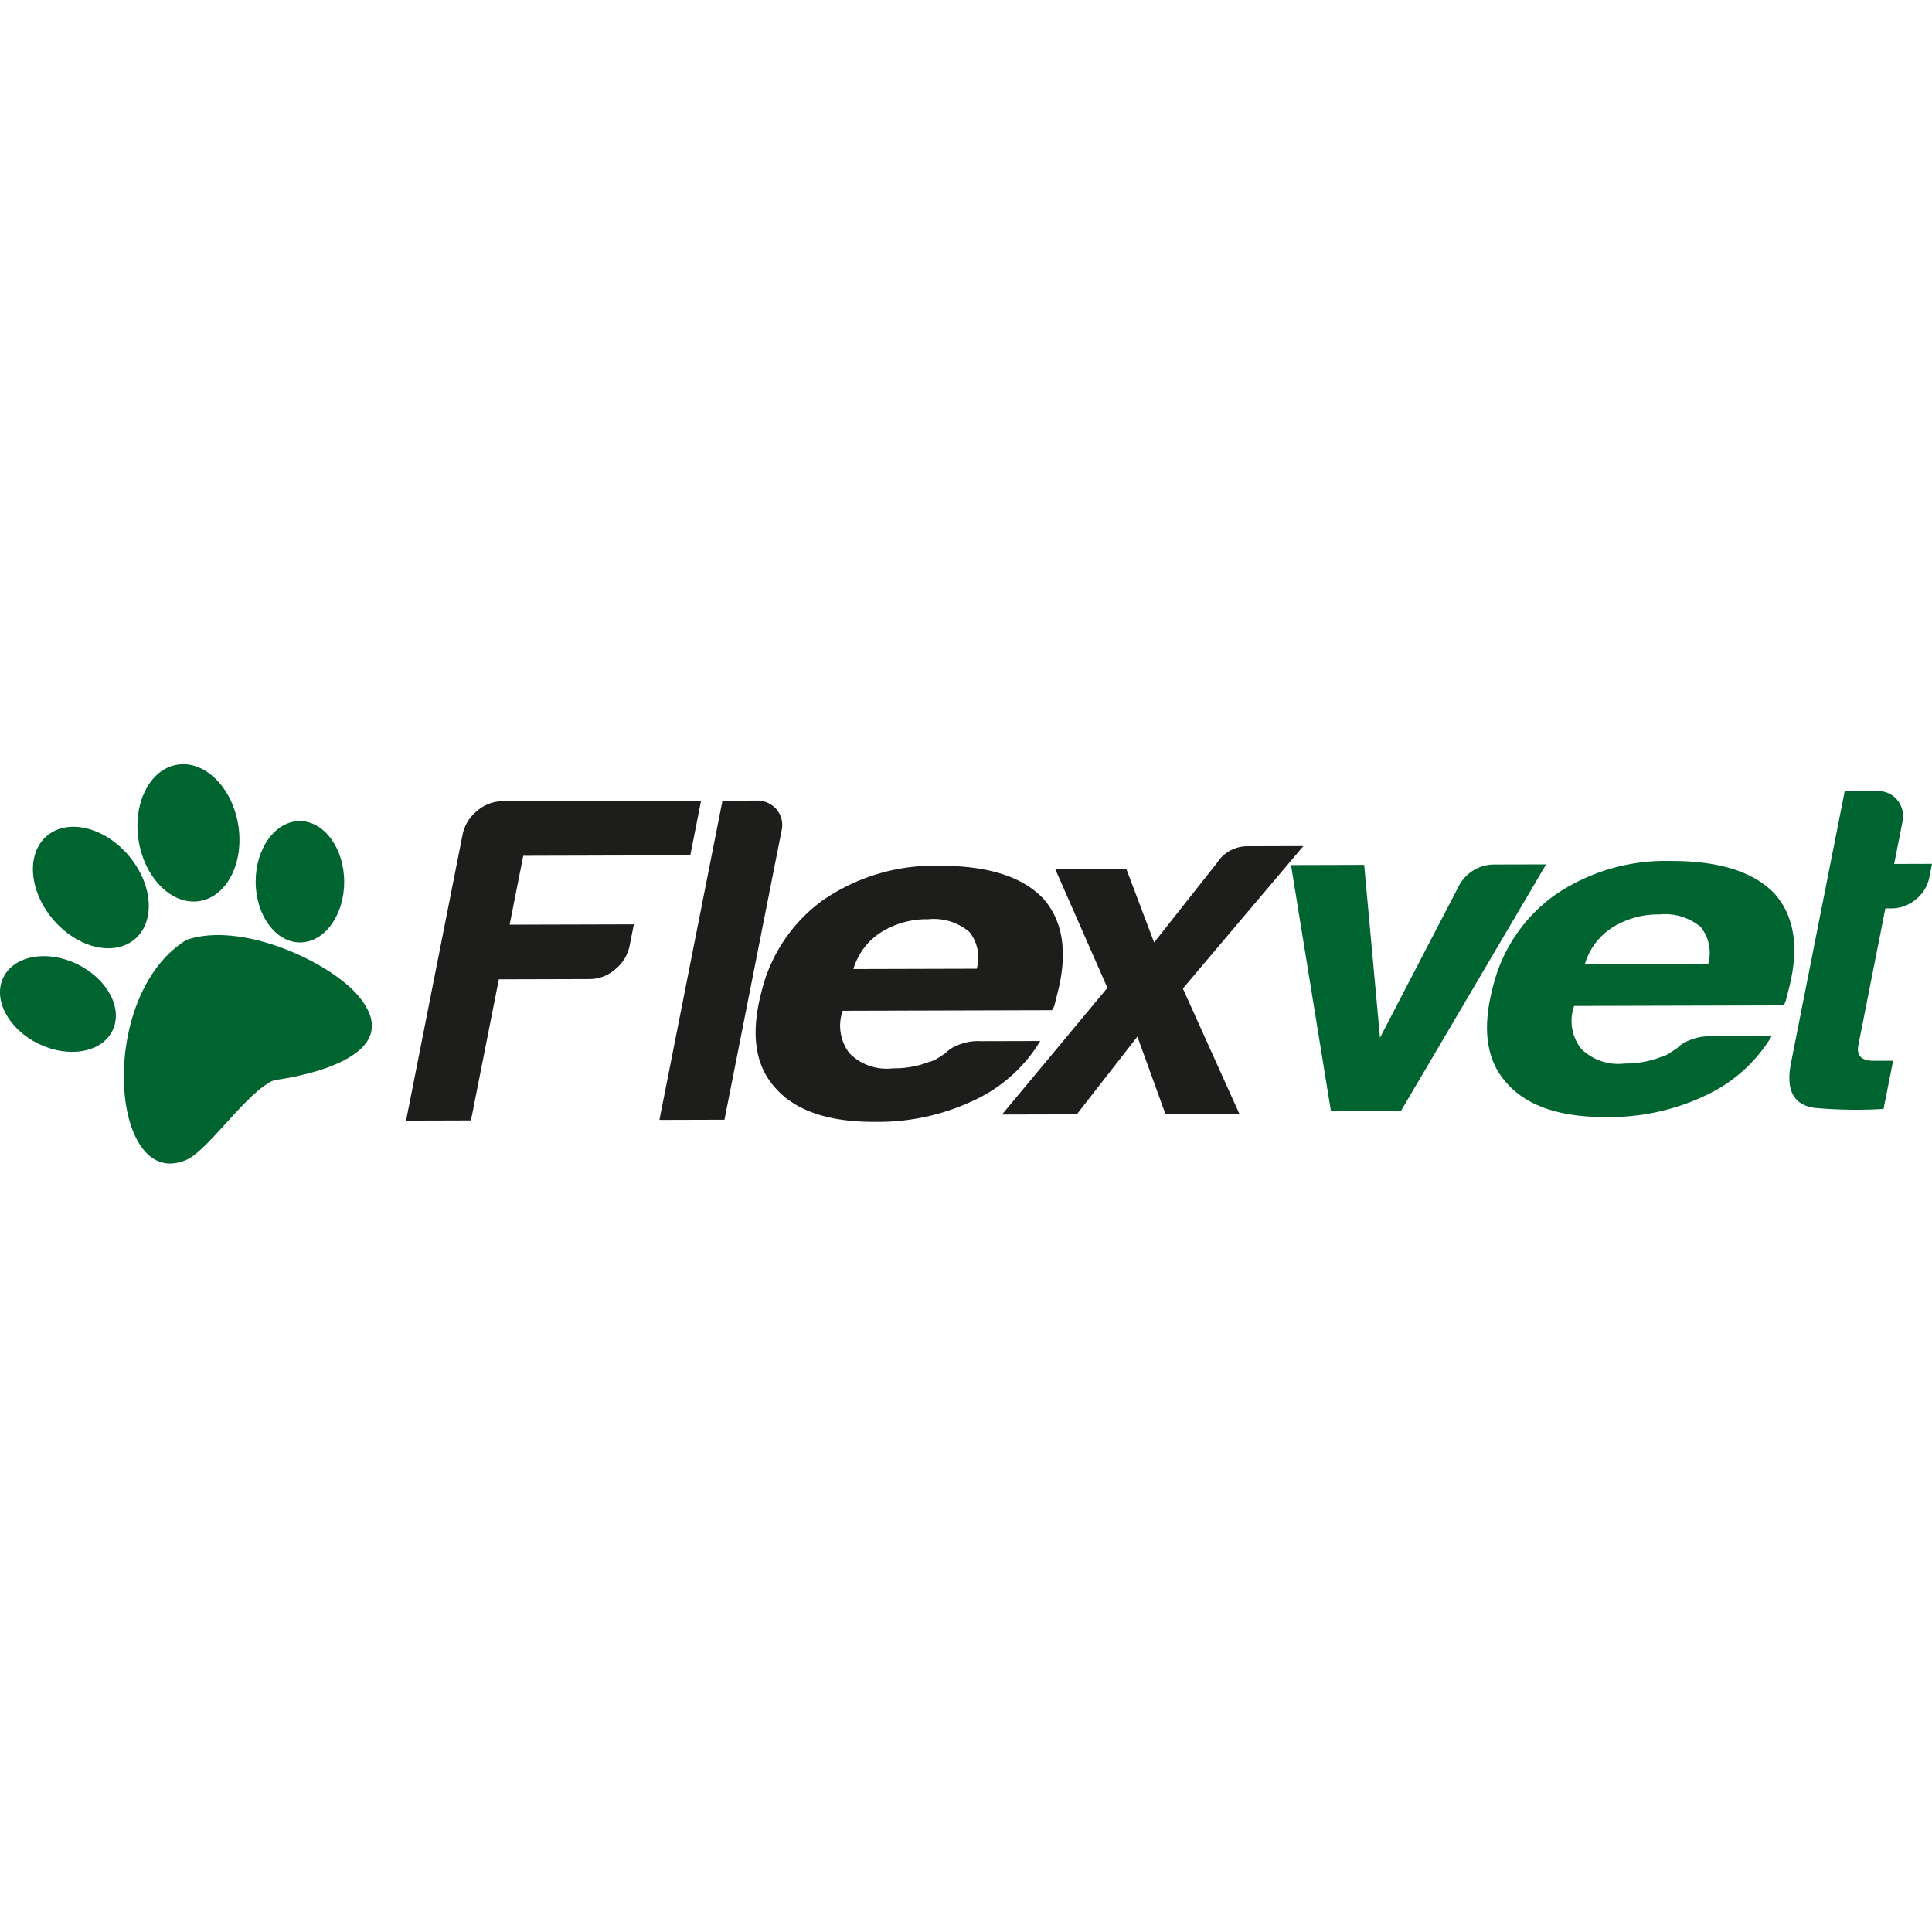<svg xmlns="http://www.w3.org/2000/svg" xmlns:xlink="http://www.w3.org/1999/xlink" width="122" height="122" viewBox="0 0 122 122"><defs><style>.a{fill:#fff;stroke:#707070;}.b{clip-path:url(#a);}.c,.e{fill:#006431;}.c{fill-rule:evenodd;}.d{fill:#1d1d1b;}</style><clipPath id="a"><rect class="a" width="122" height="122" transform="translate(1411 5330)"></rect></clipPath></defs><g class="b" transform="translate(-1411 -5330)"><g transform="translate(1411 5378.256)"><g transform="translate(0 0)"><path class="c" d="M-1547.843-586.052c-5.7,3.506-4.823,15.895-.042,13.906,1.431-.595,3.855-4.354,5.581-5.05,0,0,8.865-1.041,5.34-5.289-1.8-2.17-7.412-4.771-10.879-3.567" transform="translate(1559.62 597.147)"></path><path class="c" d="M-1522.2-609.542c1.544,0,2.8,1.708,2.809,3.825s-1.24,3.836-2.783,3.84-2.8-1.708-2.808-3.825,1.239-3.836,2.783-3.84" transform="translate(1541.126 613.134)"></path><path class="c" d="M-1576.773-580.725c.677-1.387,2.769-1.761,4.671-.833s2.9,2.8,2.219,4.191-2.769,1.76-4.671.833-2.9-2.8-2.219-4.192" transform="translate(1576.986 594.189)"></path><path class="c" d="M-1546.522-621.079c1.735-.285,3.459,1.411,3.852,3.788s-.7,4.536-2.431,4.822-3.459-1.411-3.851-3.789.7-4.536,2.43-4.821" transform="translate(1557.711 621.111)"></path><path class="c" d="M-1569.407-607.807c1.314-1.119,3.624-.567,5.158,1.233s1.715,4.167.4,5.286-3.624.567-5.158-1.233-1.715-4.166-.4-5.285" transform="translate(1572.366 612.336)"></path><path class="d" d="M-1494.4-593.479l3.567-18.049a2.562,2.562,0,0,1,.91-1.5,2.479,2.479,0,0,1,1.621-.619l12.532-.034-.682,3.451L-1487-610.2l-.86,4.35,7.845-.021-.266,1.344a2.547,2.547,0,0,1-.909,1.492,2.466,2.466,0,0,1-1.615.619l-5.736.016-1.761,8.909Z" transform="translate(1520.042 615.985)"></path><path class="d" d="M-1438.883-613.7l2.114-.006a1.63,1.63,0,0,1,1.3.551,1.555,1.555,0,0,1,.312,1.379l-3.6,18.223-4.107.011Z" transform="translate(1484.505 616.004)"></path><path class="d" d="M-1358.185-587.551l-4.669.013-1.773-4.893-3.826,4.908-4.724.013,6.656-8-3.3-7.511,4.49-.012,1.761,4.659,3.968-5.023a2.272,2.272,0,0,1,1.955-1.055l3.5-.01-7.608,8.995Z" transform="translate(1436.45 609.633)"></path><path class="e" d="M-1307.44-585.174l-4.432.011-2.518-15.523,4.619-.013,1,10.913,4.95-9.526a2.524,2.524,0,0,1,2.295-1.41l3.245-.008Z" transform="translate(1395.914 607.057)"></path><path class="e" d="M-1268.35-594.914l7.79-.021a2.6,2.6,0,0,0-.465-2.323,3.5,3.5,0,0,0-2.612-.8,5.405,5.405,0,0,0-2.962.819,4.107,4.107,0,0,0-1.751,2.33m7.979,4.548,3.82-.01a9.574,9.574,0,0,1-4.177,3.744,14.085,14.085,0,0,1-6.308,1.361c-2.9.008-4.988-.708-6.244-2.144q-1.91-2.093-.89-6.006a10.048,10.048,0,0,1,3.887-5.839,12.363,12.363,0,0,1,7.367-2.181q4.586-.012,6.561,2.078,1.886,2.146.887,6l-.1.4c-.031.12-.05.195-.061.234a.988.988,0,0,1-.184.409l-13.213.035a2.847,2.847,0,0,0,.445,2.7,3.321,3.321,0,0,0,2.735.934,6.218,6.218,0,0,0,2.323-.42,1.4,1.4,0,0,0,.47-.205c.155-.1.32-.2.507-.325a2.137,2.137,0,0,1,.689-.469A3.329,3.329,0,0,1-1260.372-590.367Z" transform="translate(1368.426 607.547)"></path><path class="d" d="M-1417.122-593.934l7.79-.021a2.6,2.6,0,0,0-.464-2.323,3.5,3.5,0,0,0-2.612-.8,5.4,5.4,0,0,0-2.962.82,4.1,4.1,0,0,0-1.751,2.329m7.978,4.548,3.82-.01a9.569,9.569,0,0,1-4.177,3.743,14.076,14.076,0,0,1-6.307,1.361c-2.9.008-4.988-.708-6.244-2.143q-1.909-2.093-.89-6.006a10.05,10.05,0,0,1,3.887-5.84,12.353,12.353,0,0,1,7.366-2.18q4.587-.012,6.561,2.078,1.886,2.145.886,6-.06.232-.1.4l-.061.234a.978.978,0,0,1-.184.408l-13.213.036a2.848,2.848,0,0,0,.445,2.7,3.317,3.317,0,0,0,2.734.933,6.2,6.2,0,0,0,2.324-.419,1.418,1.418,0,0,0,.471-.205c.154-.095.32-.205.507-.325a2.122,2.122,0,0,1,.689-.469A3.317,3.317,0,0,1-1409.144-589.386Z" transform="translate(1471.011 606.871)"></path><path class="e" d="M-1207.076-595.562a29.428,29.428,0,0,1-4.16-.049q-2.213-.166-1.685-2.853l3.392-17.162,2.105-.005a1.507,1.507,0,0,1,1.229.579,1.617,1.617,0,0,1,.306,1.4l-.517,2.62,2.389-.007-.162.821a2.372,2.372,0,0,1-.865,1.431,2.363,2.363,0,0,1-1.509.562h-.408l-1.705,8.631c-.131.662.192.99.969.988l1.224,0Z" transform="translate(1326.017 617.332)"></path></g></g></g></svg>